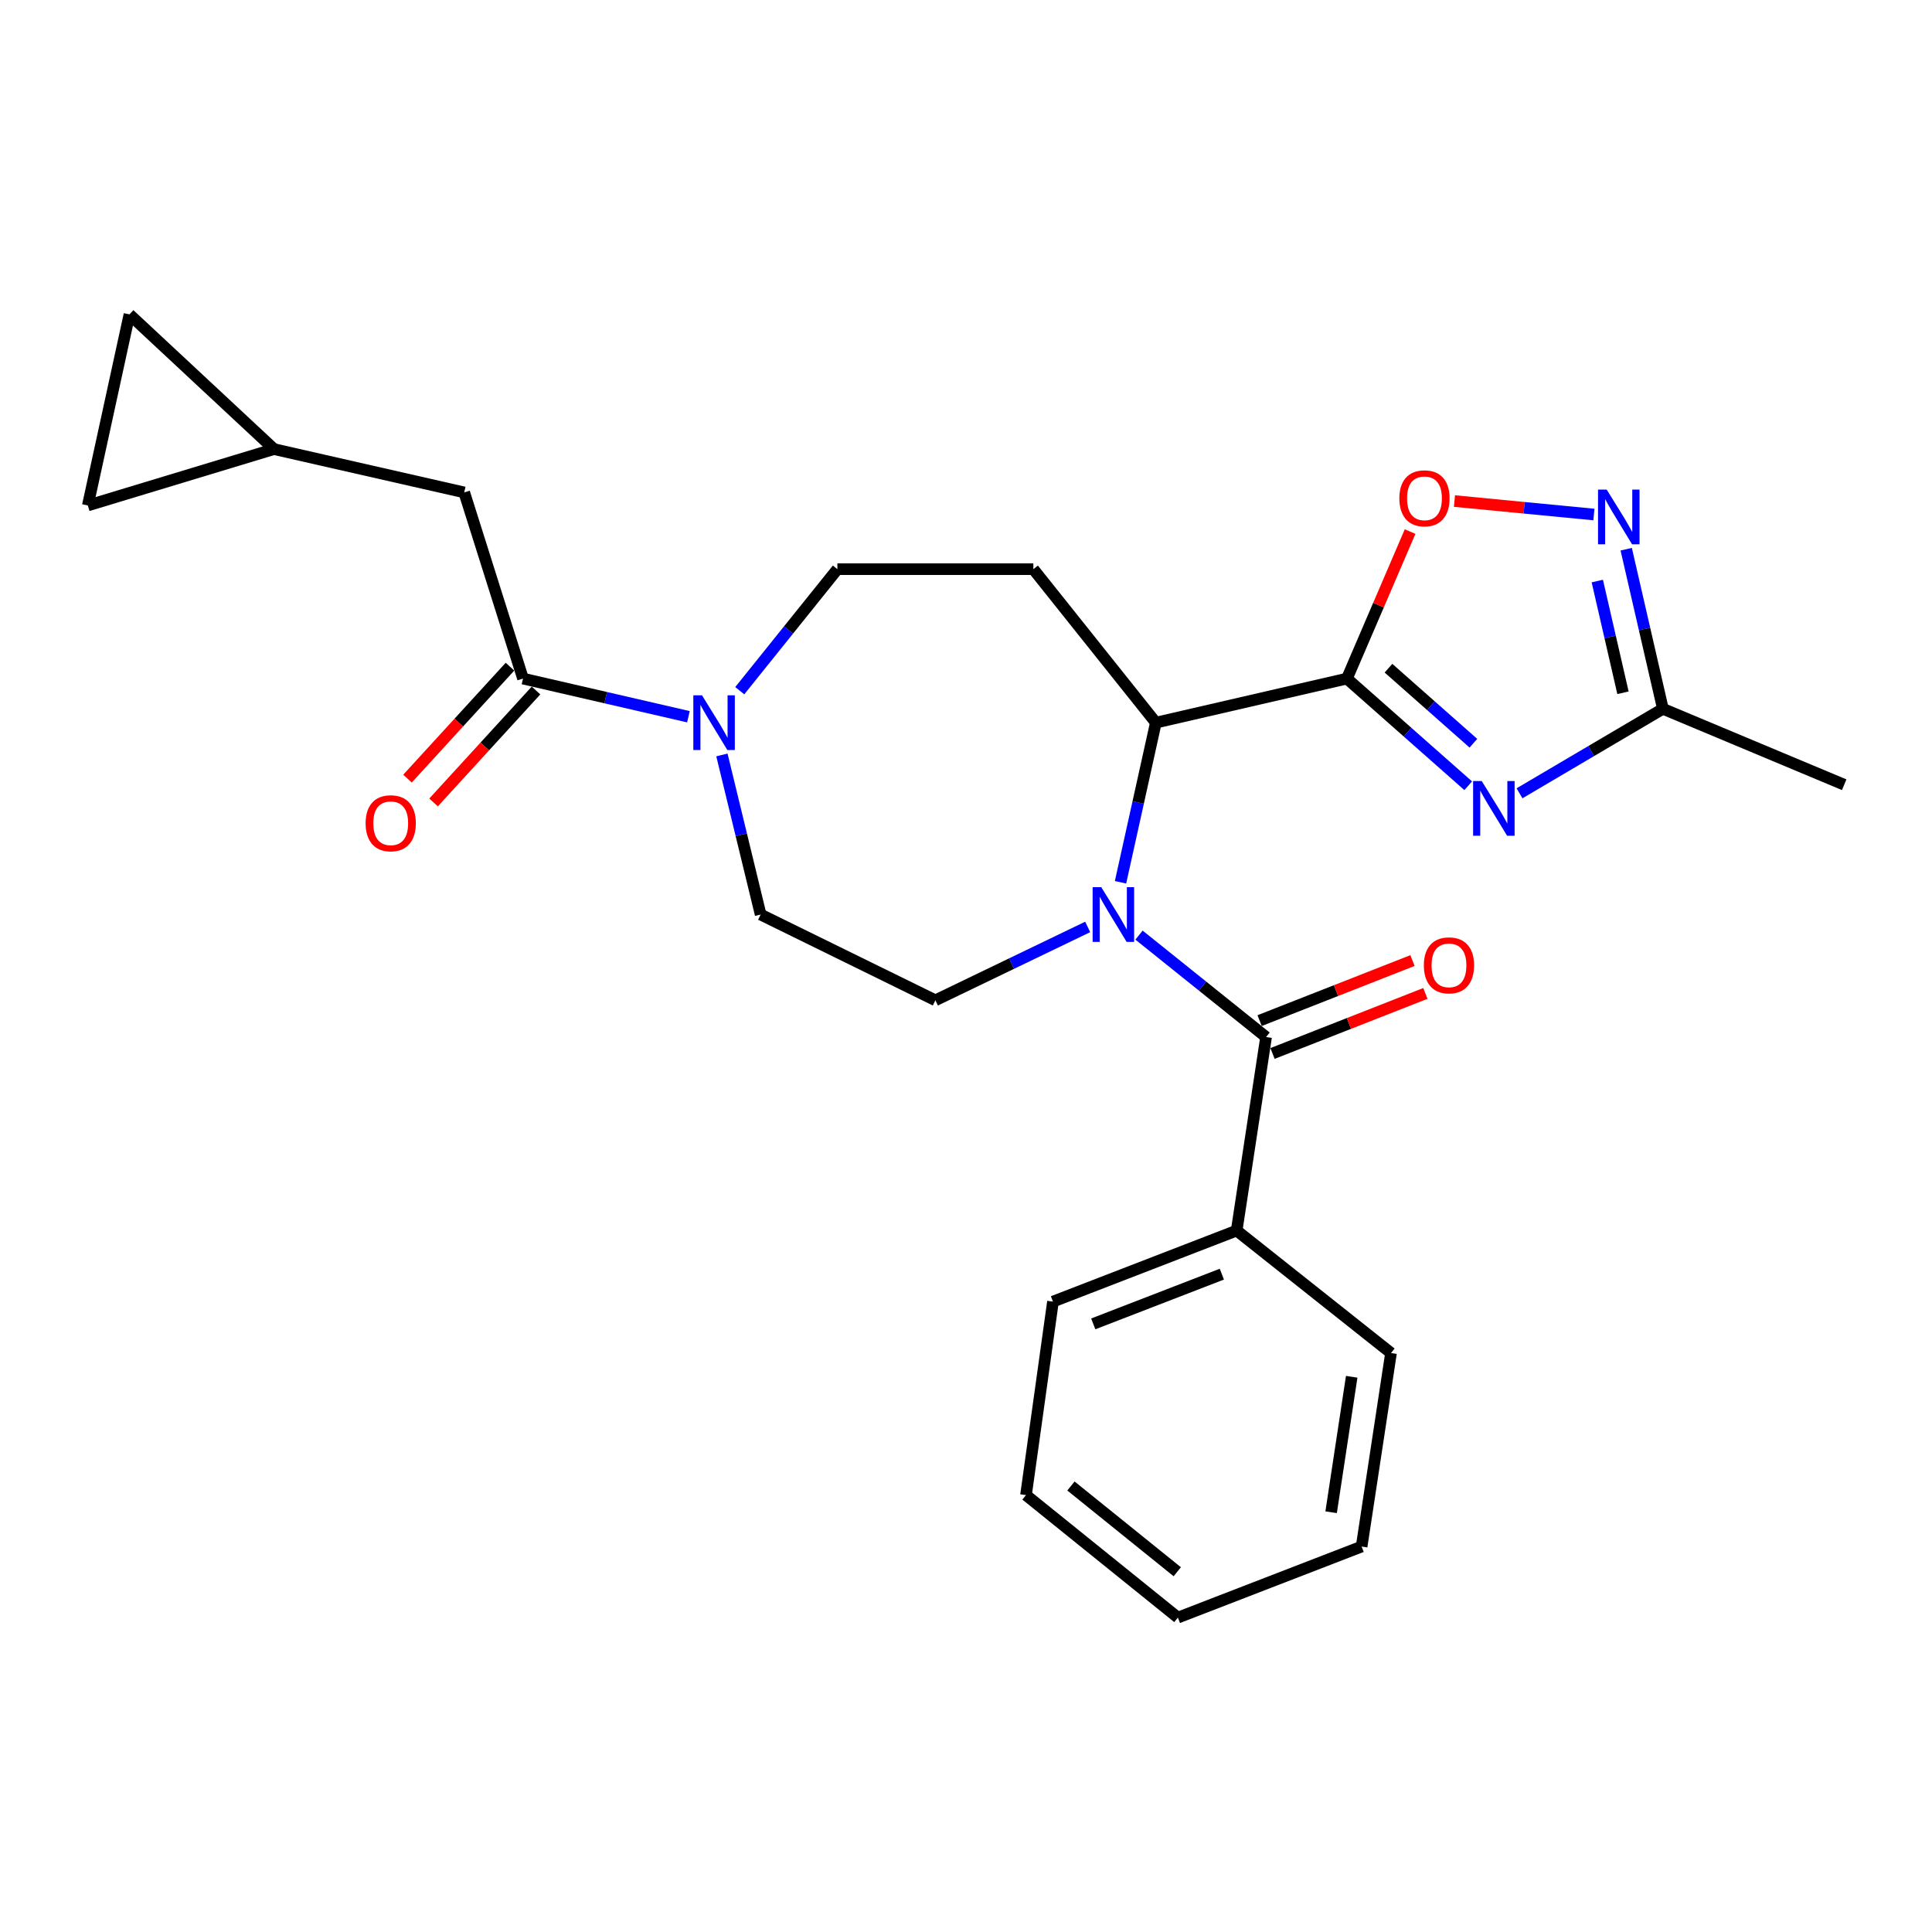 <?xml version='1.0' encoding='iso-8859-1'?>
<svg version='1.1' baseProfile='full'
              xmlns='http://www.w3.org/2000/svg'
                      xmlns:rdkit='http://www.rdkit.org/xml'
                      xmlns:xlink='http://www.w3.org/1999/xlink'
                  xml:space='preserve'
width='1000px' height='1000px' viewBox='0 0 1000 1000'>
<!-- END OF HEADER -->
<rect style='opacity:1.0;fill:#FFFFFF;stroke:none' width='1000' height='1000' x='0' y='0'> </rect>
<path class='bond-2' d='M 589.555,484.019 L 622.435,510.395' style='fill:none;fill-rule:evenodd;stroke:#0000FF;stroke-width:6px;stroke-linecap:butt;stroke-linejoin:miter;stroke-opacity:1' />
<path class='bond-2' d='M 622.435,510.395 L 655.315,536.771' style='fill:none;fill-rule:evenodd;stroke:#000000;stroke-width:6px;stroke-linecap:butt;stroke-linejoin:miter;stroke-opacity:1' />
<path class='bond-3' d='M 579.98,456.668 L 589.126,415.356' style='fill:none;fill-rule:evenodd;stroke:#0000FF;stroke-width:6px;stroke-linecap:butt;stroke-linejoin:miter;stroke-opacity:1' />
<path class='bond-3' d='M 589.126,415.356 L 598.271,374.044' style='fill:none;fill-rule:evenodd;stroke:#000000;stroke-width:6px;stroke-linecap:butt;stroke-linejoin:miter;stroke-opacity:1' />
<path class='bond-10' d='M 562.986,479.777 L 523.569,498.766' style='fill:none;fill-rule:evenodd;stroke:#0000FF;stroke-width:6px;stroke-linecap:butt;stroke-linejoin:miter;stroke-opacity:1' />
<path class='bond-10' d='M 523.569,498.766 L 484.153,517.756' style='fill:none;fill-rule:evenodd;stroke:#000000;stroke-width:6px;stroke-linecap:butt;stroke-linejoin:miter;stroke-opacity:1' />
<path class='bond-0' d='M 697.162,351.233 L 598.271,374.044' style='fill:none;fill-rule:evenodd;stroke:#000000;stroke-width:6px;stroke-linecap:butt;stroke-linejoin:miter;stroke-opacity:1' />
<path class='bond-1' d='M 697.162,351.233 L 728.553,378.97' style='fill:none;fill-rule:evenodd;stroke:#000000;stroke-width:6px;stroke-linecap:butt;stroke-linejoin:miter;stroke-opacity:1' />
<path class='bond-1' d='M 728.553,378.97 L 759.943,406.707' style='fill:none;fill-rule:evenodd;stroke:#0000FF;stroke-width:6px;stroke-linecap:butt;stroke-linejoin:miter;stroke-opacity:1' />
<path class='bond-1' d='M 718.679,345.86 L 740.652,365.276' style='fill:none;fill-rule:evenodd;stroke:#000000;stroke-width:6px;stroke-linecap:butt;stroke-linejoin:miter;stroke-opacity:1' />
<path class='bond-1' d='M 740.652,365.276 L 762.626,384.692' style='fill:none;fill-rule:evenodd;stroke:#0000FF;stroke-width:6px;stroke-linecap:butt;stroke-linejoin:miter;stroke-opacity:1' />
<path class='bond-4' d='M 697.162,351.233 L 713.514,313.189' style='fill:none;fill-rule:evenodd;stroke:#000000;stroke-width:6px;stroke-linecap:butt;stroke-linejoin:miter;stroke-opacity:1' />
<path class='bond-4' d='M 713.514,313.189 L 729.866,275.146' style='fill:none;fill-rule:evenodd;stroke:#FF0000;stroke-width:6px;stroke-linecap:butt;stroke-linejoin:miter;stroke-opacity:1' />
<path class='bond-8' d='M 786.499,410.613 L 823.605,388.745' style='fill:none;fill-rule:evenodd;stroke:#0000FF;stroke-width:6px;stroke-linecap:butt;stroke-linejoin:miter;stroke-opacity:1' />
<path class='bond-8' d='M 823.605,388.745 L 860.711,366.877' style='fill:none;fill-rule:evenodd;stroke:#000000;stroke-width:6px;stroke-linecap:butt;stroke-linejoin:miter;stroke-opacity:1' />
<path class='bond-17' d='M 658.656,545.275 L 698.218,529.734' style='fill:none;fill-rule:evenodd;stroke:#000000;stroke-width:6px;stroke-linecap:butt;stroke-linejoin:miter;stroke-opacity:1' />
<path class='bond-17' d='M 698.218,529.734 L 737.781,514.193' style='fill:none;fill-rule:evenodd;stroke:#FF0000;stroke-width:6px;stroke-linecap:butt;stroke-linejoin:miter;stroke-opacity:1' />
<path class='bond-17' d='M 651.975,528.266 L 691.537,512.726' style='fill:none;fill-rule:evenodd;stroke:#000000;stroke-width:6px;stroke-linecap:butt;stroke-linejoin:miter;stroke-opacity:1' />
<path class='bond-17' d='M 691.537,512.726 L 731.099,497.185' style='fill:none;fill-rule:evenodd;stroke:#FF0000;stroke-width:6px;stroke-linecap:butt;stroke-linejoin:miter;stroke-opacity:1' />
<path class='bond-18' d='M 655.315,536.771 L 640.098,636.94' style='fill:none;fill-rule:evenodd;stroke:#000000;stroke-width:6px;stroke-linecap:butt;stroke-linejoin:miter;stroke-opacity:1' />
<path class='bond-9' d='M 598.271,374.044 L 534.862,294.605' style='fill:none;fill-rule:evenodd;stroke:#000000;stroke-width:6px;stroke-linecap:butt;stroke-linejoin:miter;stroke-opacity:1' />
<path class='bond-5' d='M 752.829,259.344 L 788.916,262.83' style='fill:none;fill-rule:evenodd;stroke:#FF0000;stroke-width:6px;stroke-linecap:butt;stroke-linejoin:miter;stroke-opacity:1' />
<path class='bond-5' d='M 788.916,262.83 L 825.003,266.316' style='fill:none;fill-rule:evenodd;stroke:#0000FF;stroke-width:6px;stroke-linecap:butt;stroke-linejoin:miter;stroke-opacity:1' />
<path class='bond-27' d='M 841.72,284.268 L 851.215,325.572' style='fill:none;fill-rule:evenodd;stroke:#0000FF;stroke-width:6px;stroke-linecap:butt;stroke-linejoin:miter;stroke-opacity:1' />
<path class='bond-27' d='M 851.215,325.572 L 860.711,366.877' style='fill:none;fill-rule:evenodd;stroke:#000000;stroke-width:6px;stroke-linecap:butt;stroke-linejoin:miter;stroke-opacity:1' />
<path class='bond-27' d='M 826.759,300.753 L 833.406,329.666' style='fill:none;fill-rule:evenodd;stroke:#0000FF;stroke-width:6px;stroke-linecap:butt;stroke-linejoin:miter;stroke-opacity:1' />
<path class='bond-27' d='M 833.406,329.666 L 840.053,358.58' style='fill:none;fill-rule:evenodd;stroke:#000000;stroke-width:6px;stroke-linecap:butt;stroke-linejoin:miter;stroke-opacity:1' />
<path class='bond-6' d='M 373.664,390.759 L 383.686,432.065' style='fill:none;fill-rule:evenodd;stroke:#0000FF;stroke-width:6px;stroke-linecap:butt;stroke-linejoin:miter;stroke-opacity:1' />
<path class='bond-6' d='M 383.686,432.065 L 393.709,473.371' style='fill:none;fill-rule:evenodd;stroke:#000000;stroke-width:6px;stroke-linecap:butt;stroke-linejoin:miter;stroke-opacity:1' />
<path class='bond-7' d='M 356.33,370.982 L 313.519,361.107' style='fill:none;fill-rule:evenodd;stroke:#0000FF;stroke-width:6px;stroke-linecap:butt;stroke-linejoin:miter;stroke-opacity:1' />
<path class='bond-7' d='M 313.519,361.107 L 270.707,351.233' style='fill:none;fill-rule:evenodd;stroke:#000000;stroke-width:6px;stroke-linecap:butt;stroke-linejoin:miter;stroke-opacity:1' />
<path class='bond-26' d='M 382.895,357.504 L 408.159,326.054' style='fill:none;fill-rule:evenodd;stroke:#0000FF;stroke-width:6px;stroke-linecap:butt;stroke-linejoin:miter;stroke-opacity:1' />
<path class='bond-26' d='M 408.159,326.054 L 433.423,294.605' style='fill:none;fill-rule:evenodd;stroke:#000000;stroke-width:6px;stroke-linecap:butt;stroke-linejoin:miter;stroke-opacity:1' />
<path class='bond-13' d='M 270.707,351.233 L 240.281,254.87' style='fill:none;fill-rule:evenodd;stroke:#000000;stroke-width:6px;stroke-linecap:butt;stroke-linejoin:miter;stroke-opacity:1' />
<path class='bond-19' d='M 263.967,345.064 L 237.449,374.036' style='fill:none;fill-rule:evenodd;stroke:#000000;stroke-width:6px;stroke-linecap:butt;stroke-linejoin:miter;stroke-opacity:1' />
<path class='bond-19' d='M 237.449,374.036 L 210.93,403.009' style='fill:none;fill-rule:evenodd;stroke:#FF0000;stroke-width:6px;stroke-linecap:butt;stroke-linejoin:miter;stroke-opacity:1' />
<path class='bond-19' d='M 277.447,357.402 L 250.928,386.374' style='fill:none;fill-rule:evenodd;stroke:#000000;stroke-width:6px;stroke-linecap:butt;stroke-linejoin:miter;stroke-opacity:1' />
<path class='bond-19' d='M 250.928,386.374 L 224.409,415.346' style='fill:none;fill-rule:evenodd;stroke:#FF0000;stroke-width:6px;stroke-linecap:butt;stroke-linejoin:miter;stroke-opacity:1' />
<path class='bond-20' d='M 860.711,366.877 L 954.545,406.175' style='fill:none;fill-rule:evenodd;stroke:#000000;stroke-width:6px;stroke-linecap:butt;stroke-linejoin:miter;stroke-opacity:1' />
<path class='bond-12' d='M 534.862,294.605 L 433.423,294.605' style='fill:none;fill-rule:evenodd;stroke:#000000;stroke-width:6px;stroke-linecap:butt;stroke-linejoin:miter;stroke-opacity:1' />
<path class='bond-14' d='M 484.153,517.756 L 393.709,473.371' style='fill:none;fill-rule:evenodd;stroke:#000000;stroke-width:6px;stroke-linecap:butt;stroke-linejoin:miter;stroke-opacity:1' />
<path class='bond-11' d='M 141.817,232.454 L 240.281,254.87' style='fill:none;fill-rule:evenodd;stroke:#000000;stroke-width:6px;stroke-linecap:butt;stroke-linejoin:miter;stroke-opacity:1' />
<path class='bond-15' d='M 141.817,232.454 L 67.007,162.73' style='fill:none;fill-rule:evenodd;stroke:#000000;stroke-width:6px;stroke-linecap:butt;stroke-linejoin:miter;stroke-opacity:1' />
<path class='bond-16' d='M 141.817,232.454 L 45.455,261.631' style='fill:none;fill-rule:evenodd;stroke:#000000;stroke-width:6px;stroke-linecap:butt;stroke-linejoin:miter;stroke-opacity:1' />
<path class='bond-29' d='M 67.007,162.73 L 45.455,261.631' style='fill:none;fill-rule:evenodd;stroke:#000000;stroke-width:6px;stroke-linecap:butt;stroke-linejoin:miter;stroke-opacity:1' />
<path class='bond-21' d='M 640.098,636.94 L 545.014,673.711' style='fill:none;fill-rule:evenodd;stroke:#000000;stroke-width:6px;stroke-linecap:butt;stroke-linejoin:miter;stroke-opacity:1' />
<path class='bond-21' d='M 632.426,659.499 L 565.868,685.239' style='fill:none;fill-rule:evenodd;stroke:#000000;stroke-width:6px;stroke-linecap:butt;stroke-linejoin:miter;stroke-opacity:1' />
<path class='bond-22' d='M 640.098,636.94 L 719.984,700.339' style='fill:none;fill-rule:evenodd;stroke:#000000;stroke-width:6px;stroke-linecap:butt;stroke-linejoin:miter;stroke-opacity:1' />
<path class='bond-24' d='M 545.014,673.711 L 531.055,773.86' style='fill:none;fill-rule:evenodd;stroke:#000000;stroke-width:6px;stroke-linecap:butt;stroke-linejoin:miter;stroke-opacity:1' />
<path class='bond-23' d='M 719.984,700.339 L 704.776,800.499' style='fill:none;fill-rule:evenodd;stroke:#000000;stroke-width:6px;stroke-linecap:butt;stroke-linejoin:miter;stroke-opacity:1' />
<path class='bond-23' d='M 699.636,712.62 L 688.991,782.732' style='fill:none;fill-rule:evenodd;stroke:#000000;stroke-width:6px;stroke-linecap:butt;stroke-linejoin:miter;stroke-opacity:1' />
<path class='bond-25' d='M 704.776,800.499 L 609.672,837.27' style='fill:none;fill-rule:evenodd;stroke:#000000;stroke-width:6px;stroke-linecap:butt;stroke-linejoin:miter;stroke-opacity:1' />
<path class='bond-28' d='M 531.055,773.86 L 609.672,837.27' style='fill:none;fill-rule:evenodd;stroke:#000000;stroke-width:6px;stroke-linecap:butt;stroke-linejoin:miter;stroke-opacity:1' />
<path class='bond-28' d='M 554.32,769.148 L 609.352,813.535' style='fill:none;fill-rule:evenodd;stroke:#000000;stroke-width:6px;stroke-linecap:butt;stroke-linejoin:miter;stroke-opacity:1' />
<path  class='atom-0' d='M 570.022 459.211
L 579.302 474.211
Q 580.222 475.691, 581.702 478.371
Q 583.182 481.051, 583.262 481.211
L 583.262 459.211
L 587.022 459.211
L 587.022 487.531
L 583.142 487.531
L 573.182 471.131
Q 572.022 469.211, 570.782 467.011
Q 569.582 464.811, 569.222 464.131
L 569.222 487.531
L 565.542 487.531
L 565.542 459.211
L 570.022 459.211
' fill='#0000FF'/>
<path  class='atom-2' d='M 766.961 404.279
L 776.241 419.279
Q 777.161 420.759, 778.641 423.439
Q 780.121 426.119, 780.201 426.279
L 780.201 404.279
L 783.961 404.279
L 783.961 432.599
L 780.081 432.599
L 770.121 416.199
Q 768.961 414.279, 767.721 412.079
Q 766.521 409.879, 766.161 409.199
L 766.161 432.599
L 762.481 432.599
L 762.481 404.279
L 766.961 404.279
' fill='#0000FF'/>
<path  class='atom-5' d='M 724.303 257.924
Q 724.303 251.124, 727.663 247.324
Q 731.023 243.524, 737.303 243.524
Q 743.583 243.524, 746.943 247.324
Q 750.303 251.124, 750.303 257.924
Q 750.303 264.804, 746.903 268.724
Q 743.503 272.604, 737.303 272.604
Q 731.063 272.604, 727.663 268.724
Q 724.303 264.844, 724.303 257.924
M 737.303 269.404
Q 741.623 269.404, 743.943 266.524
Q 746.303 263.604, 746.303 257.924
Q 746.303 252.364, 743.943 249.564
Q 741.623 246.724, 737.303 246.724
Q 732.983 246.724, 730.623 249.524
Q 728.303 252.324, 728.303 257.924
Q 728.303 263.644, 730.623 266.524
Q 732.983 269.404, 737.303 269.404
' fill='#FF0000'/>
<path  class='atom-6' d='M 831.619 253.4
L 840.899 268.4
Q 841.819 269.88, 843.299 272.56
Q 844.779 275.24, 844.859 275.4
L 844.859 253.4
L 848.619 253.4
L 848.619 281.72
L 844.739 281.72
L 834.779 265.32
Q 833.619 263.4, 832.379 261.2
Q 831.179 259, 830.819 258.32
L 830.819 281.72
L 827.139 281.72
L 827.139 253.4
L 831.619 253.4
' fill='#0000FF'/>
<path  class='atom-7' d='M 363.348 359.884
L 372.628 374.884
Q 373.548 376.364, 375.028 379.044
Q 376.508 381.724, 376.588 381.884
L 376.588 359.884
L 380.348 359.884
L 380.348 388.204
L 376.468 388.204
L 366.508 371.804
Q 365.348 369.884, 364.108 367.684
Q 362.908 365.484, 362.548 364.804
L 362.548 388.204
L 358.868 388.204
L 358.868 359.884
L 363.348 359.884
' fill='#0000FF'/>
<path  class='atom-18' d='M 736.983 499.664
Q 736.983 492.864, 740.343 489.064
Q 743.703 485.264, 749.983 485.264
Q 756.263 485.264, 759.623 489.064
Q 762.983 492.864, 762.983 499.664
Q 762.983 506.544, 759.583 510.464
Q 756.183 514.344, 749.983 514.344
Q 743.743 514.344, 740.343 510.464
Q 736.983 506.584, 736.983 499.664
M 749.983 511.144
Q 754.303 511.144, 756.623 508.264
Q 758.983 505.344, 758.983 499.664
Q 758.983 494.104, 756.623 491.304
Q 754.303 488.464, 749.983 488.464
Q 745.663 488.464, 743.303 491.264
Q 740.983 494.064, 740.983 499.664
Q 740.983 505.384, 743.303 508.264
Q 745.663 511.144, 749.983 511.144
' fill='#FF0000'/>
<path  class='atom-20' d='M 189.242 426.113
Q 189.242 419.313, 192.602 415.513
Q 195.962 411.713, 202.242 411.713
Q 208.522 411.713, 211.882 415.513
Q 215.242 419.313, 215.242 426.113
Q 215.242 432.993, 211.842 436.913
Q 208.442 440.793, 202.242 440.793
Q 196.002 440.793, 192.602 436.913
Q 189.242 433.033, 189.242 426.113
M 202.242 437.593
Q 206.562 437.593, 208.882 434.713
Q 211.242 431.793, 211.242 426.113
Q 211.242 420.553, 208.882 417.753
Q 206.562 414.913, 202.242 414.913
Q 197.922 414.913, 195.562 417.713
Q 193.242 420.513, 193.242 426.113
Q 193.242 431.833, 195.562 434.713
Q 197.922 437.593, 202.242 437.593
' fill='#FF0000'/>
</svg>
